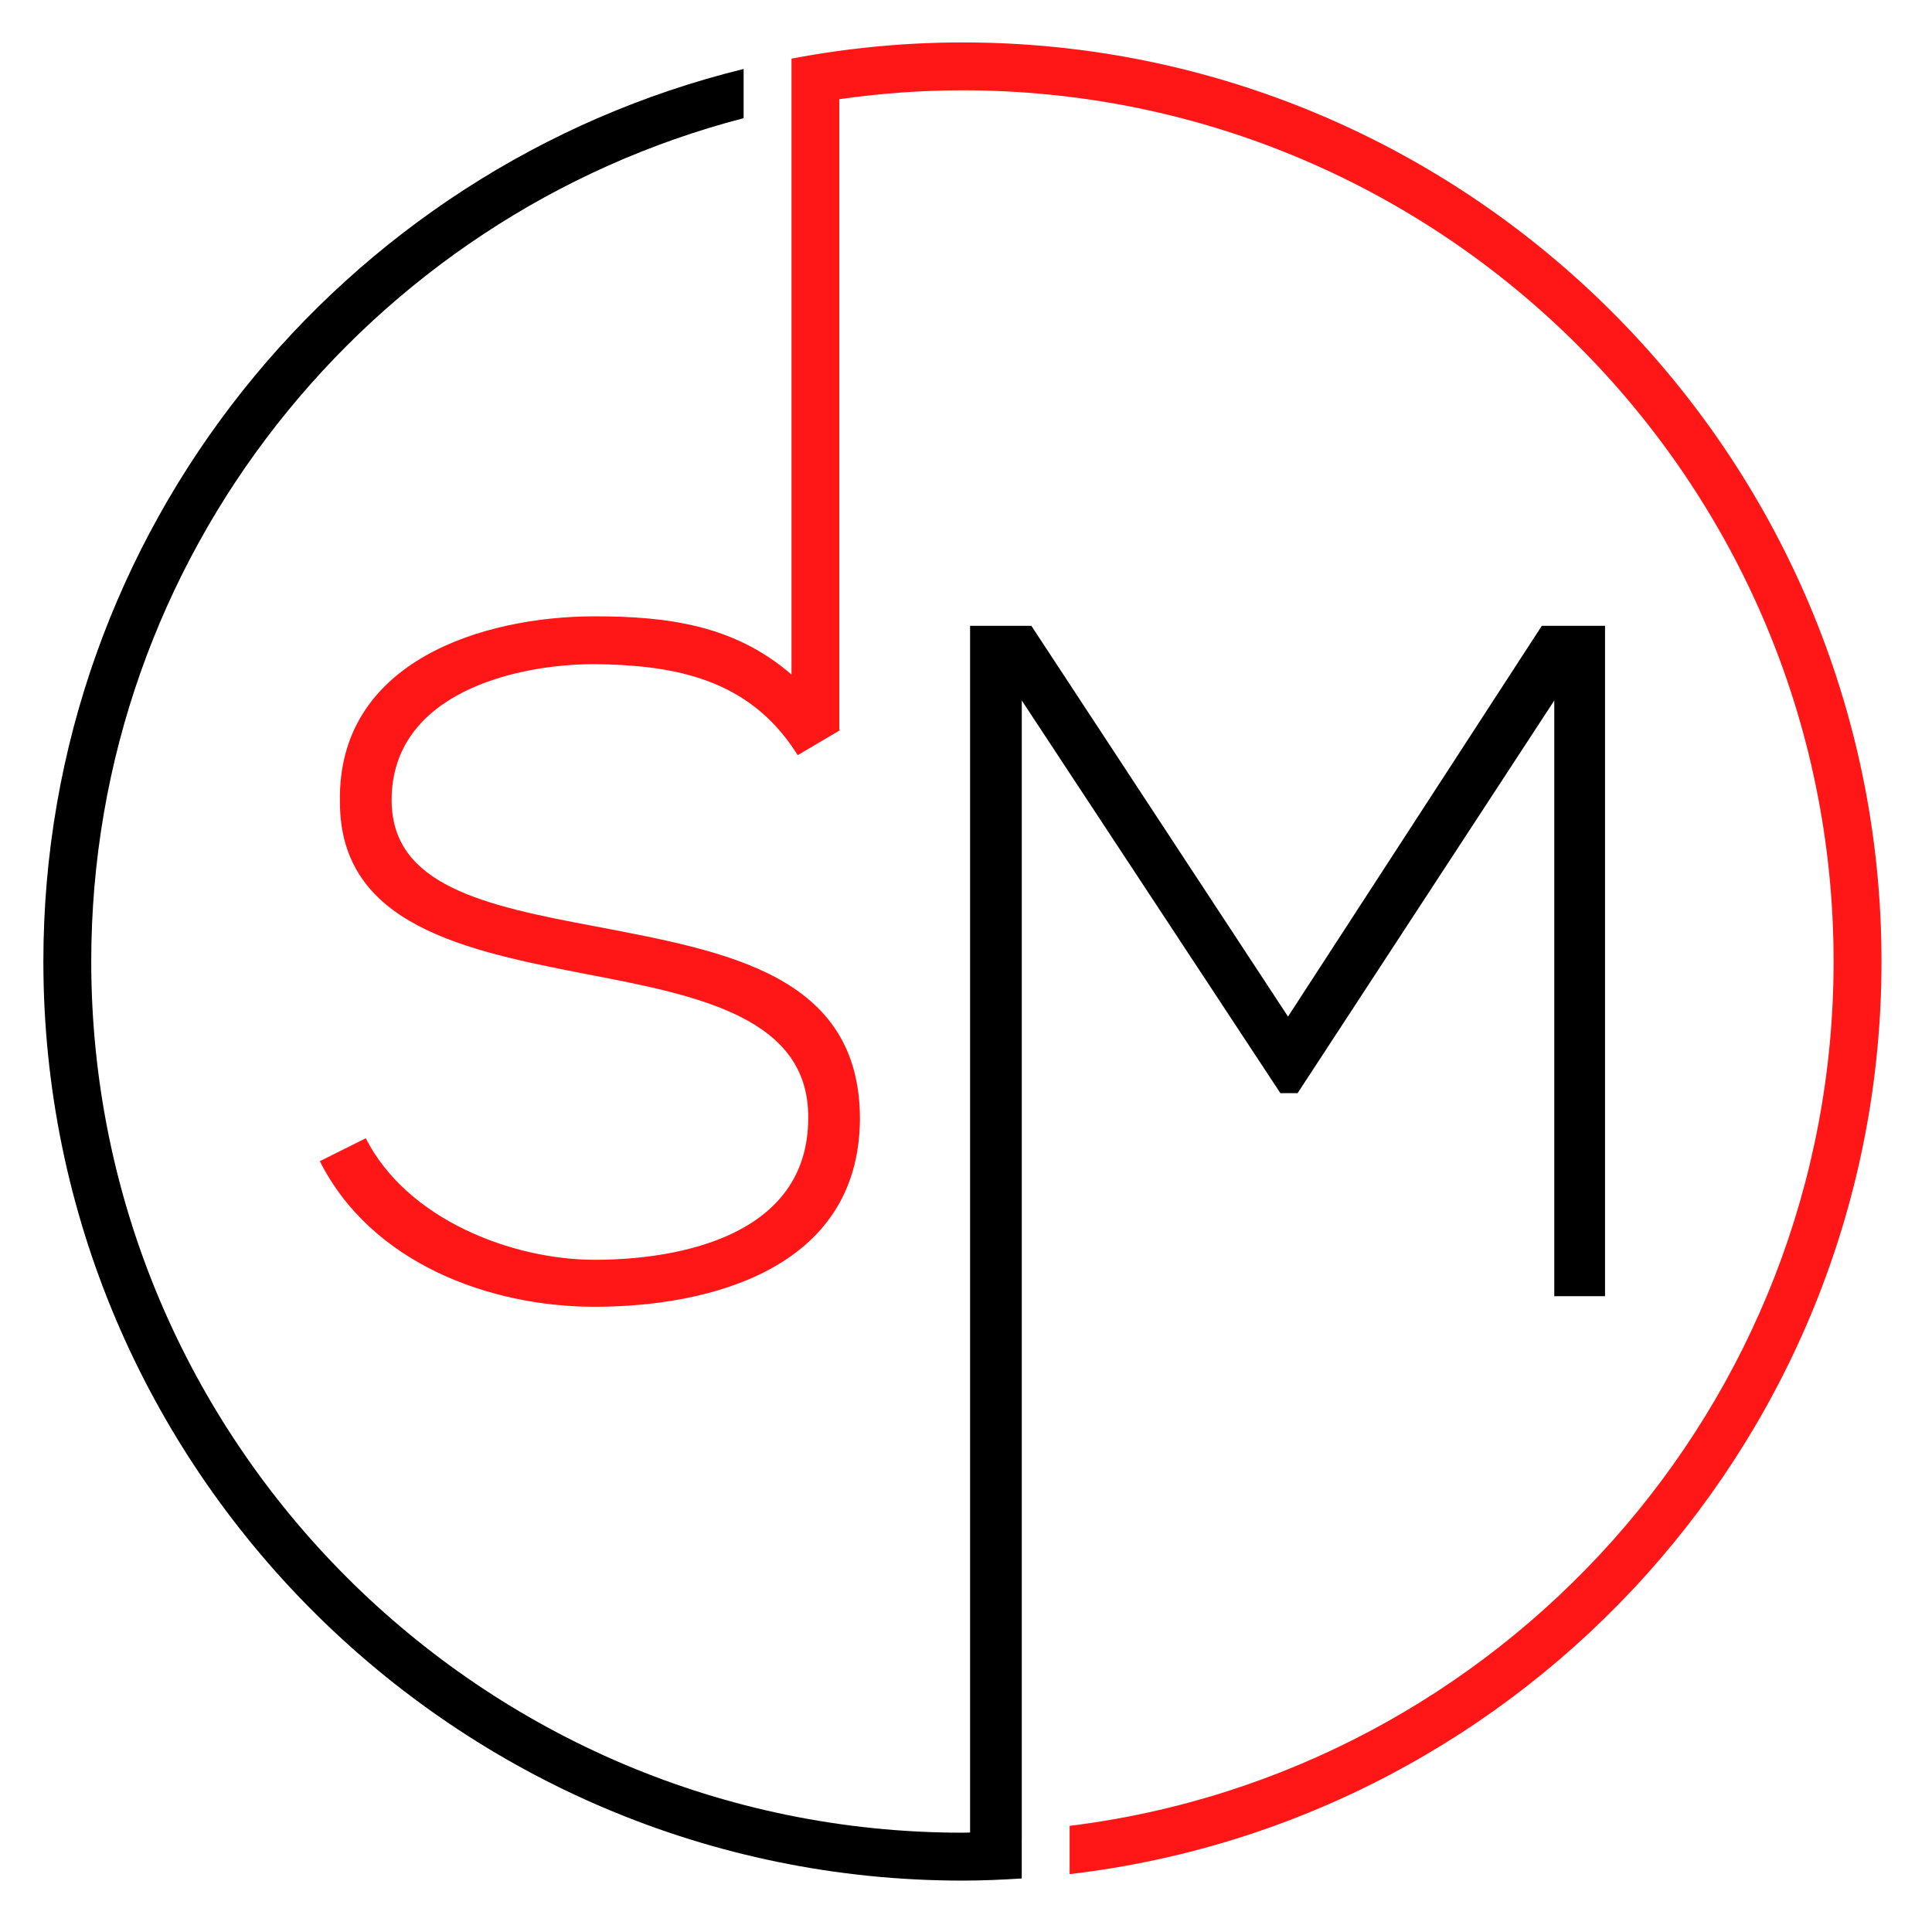 <svg xmlns="http://www.w3.org/2000/svg" xmlns:xlink="http://www.w3.org/1999/xlink" width="500" zoomAndPan="magnify" viewBox="0 0 375 375" height="500" preserveAspectRatio="xMidYMid meet" version="1.0"><defs><clipPath id="310a7b4565"><path d="M 8.418 13 L 312 13 L 312 365.234 L 8.418 365.234 Z M 8.418 13 " clip-rule="nonzero"/></clipPath><clipPath id="3b7b0c992e"><path d="M 62 8.234 L 365.418 8.234 L 365.418 364 L 62 364 Z M 62 8.234 " clip-rule="nonzero"/></clipPath></defs><g clip-path="url(#310a7b4565)"><path fill="#000000" d="M 251.863 212.184 L 301.684 135.969 L 301.684 251.594 L 311.535 251.594 L 311.535 121.473 L 299.266 121.473 L 250.004 197.316 L 200.188 121.473 C 195.352 121.473 193.125 121.473 188.293 121.473 L 188.293 355.691 C 187.801 355.699 187.309 355.723 186.809 355.723 C 93.566 355.723 17.711 279.863 17.711 186.625 C 17.711 108.051 71.586 41.824 144.336 22.938 L 144.336 13.387 C 66.414 32.496 8.418 102.898 8.418 186.625 C 8.418 284.992 88.449 365.023 186.809 365.023 C 190.68 365.023 194.508 364.855 198.32 364.609 L 198.32 357.023 L 198.328 357.023 L 198.328 135.969 L 248.523 212.184 Z M 251.863 212.184 " fill-opacity="1" fill-rule="nonzero"/></g><g clip-path="url(#3b7b0c992e)"><path fill="#ff1616" d="M 186.809 8.234 C 175.465 8.234 164.387 9.344 153.629 11.379 L 153.629 130.93 C 142.602 121.379 129.738 119.629 115.426 119.629 C 94.047 119.629 65.438 128.164 65.98 155.68 C 65.98 179.652 90.336 184.504 114.141 189.137 C 135.496 193.23 157.066 197.508 156.875 217.012 C 156.875 240.082 131.406 244.527 115.426 244.527 C 99.445 244.527 78.992 236.723 71 220.934 L 62.078 225.387 C 72.113 245.289 95.164 253.645 115.426 253.645 C 137.188 253.645 166.742 246.582 166.914 217.211 C 166.914 189.145 140.898 184.68 115.801 179.852 C 93.848 175.758 76.016 171.859 76.016 155.305 C 76.016 134.492 100.18 128.906 115.426 128.906 C 129.508 129.098 144.121 131.141 153.629 144.762 C 154.031 145.328 154.43 145.945 154.832 146.578 L 162.91 141.809 L 163.012 141.742 C 162.969 141.699 162.945 141.641 162.91 141.598 L 162.91 19.254 C 170.719 18.141 178.695 17.527 186.809 17.527 C 280.047 17.527 355.902 93.387 355.902 186.625 C 355.902 272.82 291.066 344.105 207.613 354.398 L 207.613 363.766 C 296.211 353.422 365.199 277.953 365.199 186.625 C 365.207 88.266 285.176 8.234 186.809 8.234 Z M 186.809 8.234 " fill-opacity="1" fill-rule="nonzero"/></g></svg>